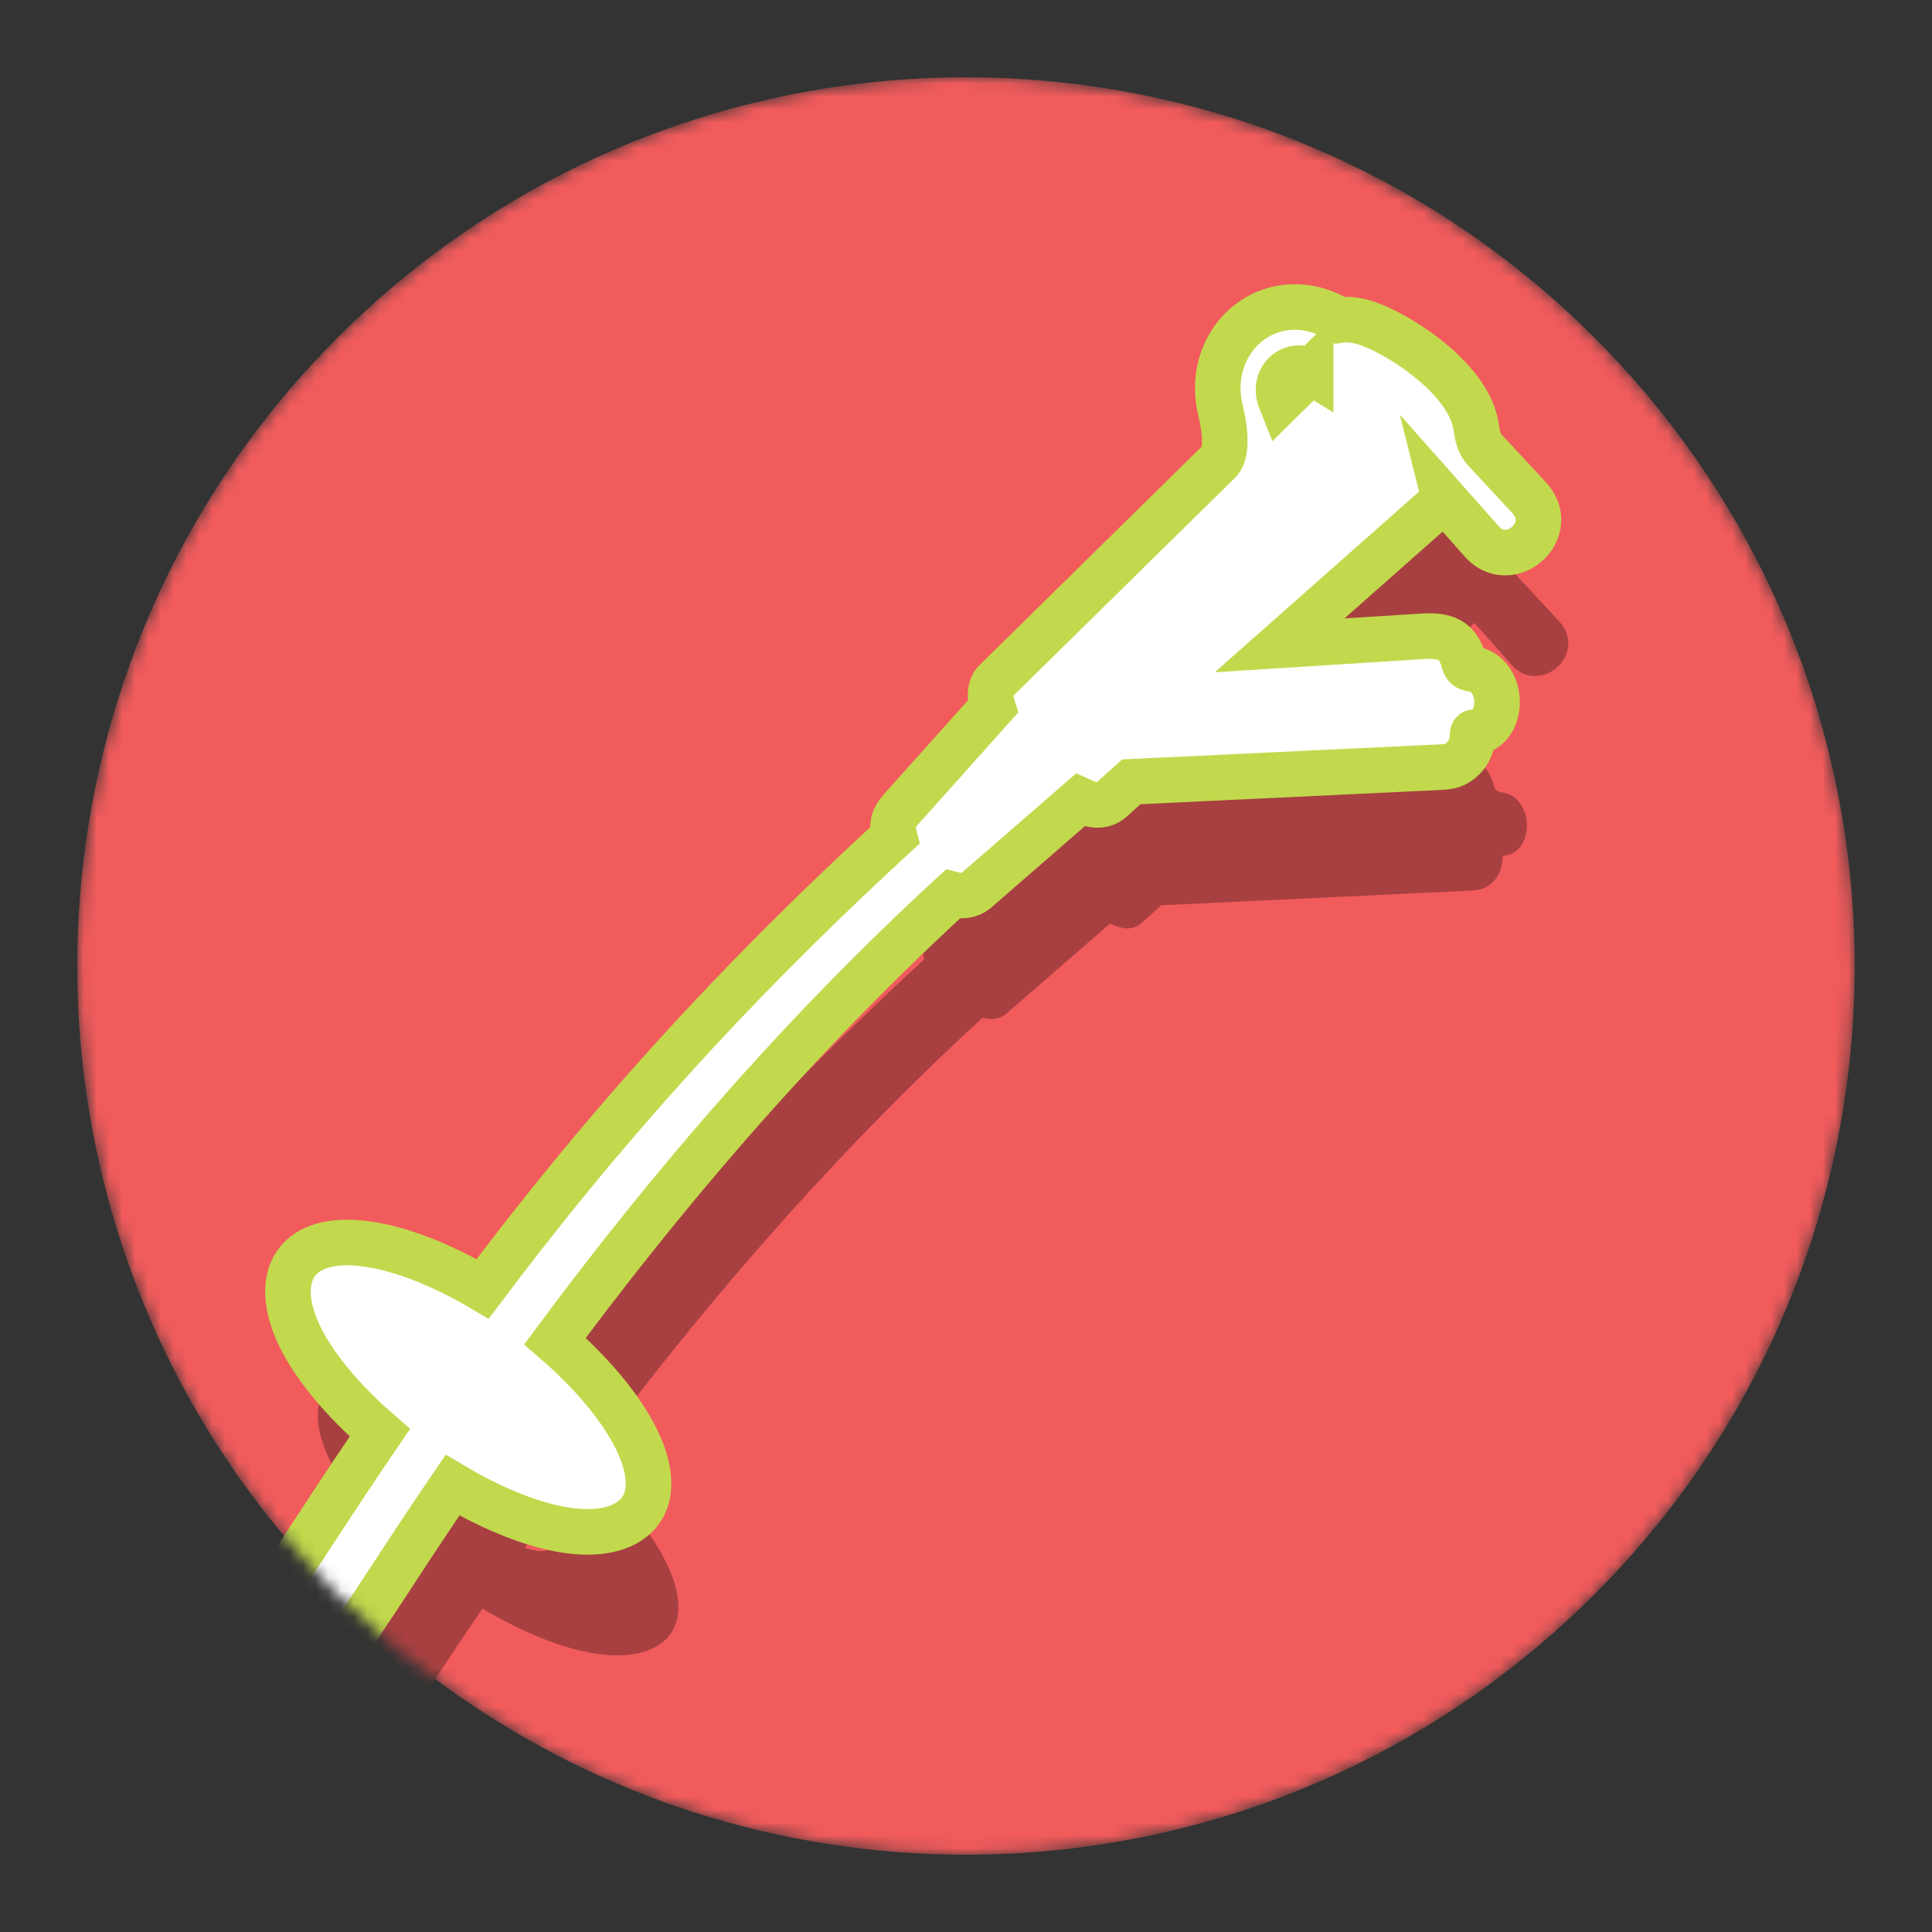 <svg width="150" height="150" viewBox="0 0 150 150" fill="none" xmlns="http://www.w3.org/2000/svg">
<rect x="0" y="0" width="150" height="150" fill="#333333" stroke="none"/>
<mask id="mask0_1316_20693" style="mask-type:luminance" maskUnits="userSpaceOnUse" x="6" y="6" width="138" height="139">
<path d="M143.643 81.999C142.224 96.024 136.515 109.698 126.524 120.895C125.646 121.88 124.734 122.844 123.788 123.791C113.048 134.53 99.645 140.991 85.706 143.171C78.626 144.276 71.407 144.279 64.327 143.174C62.605 142.908 60.894 142.575 59.193 142.177C58.273 141.962 57.358 141.726 56.444 141.472C53.245 140.582 50.098 139.458 47.032 138.096C46.787 137.987 46.542 137.877 46.297 137.765C45.569 137.435 44.849 137.09 44.133 136.733C43.375 136.356 42.626 135.958 41.883 135.554C38.403 133.649 35.05 131.422 31.874 128.872C31.243 128.364 30.621 127.845 30.005 127.315C28.704 126.197 27.439 125.023 26.21 123.791C25.295 122.879 24.414 121.948 23.57 120.998C23.57 120.998 23.568 120.996 23.564 120.992C22.709 120.04 21.887 119.069 21.096 118.079C20.368 117.17 19.666 116.25 18.991 115.313C16.319 111.612 14.057 107.705 12.208 103.653C0.602 78.204 5.27 47.15 26.21 26.209C45.301 7.119 72.793 1.554 96.782 9.513C97.602 9.784 98.419 10.073 99.233 10.377C103.016 11.795 106.702 13.556 110.238 15.661C112.765 17.165 115.215 18.843 117.574 20.695C117.595 20.713 117.619 20.73 117.639 20.745C119.771 22.423 121.827 24.246 123.791 26.209C129.65 32.072 134.239 38.724 137.547 45.828C138.323 47.489 139.028 49.166 139.659 50.877C139.921 51.567 140.169 52.266 140.405 52.962C140.405 52.968 140.408 52.971 140.408 52.974C141.101 55.044 141.696 57.14 142.189 59.258C142.481 60.505 142.737 61.758 142.955 63.017C143.351 65.264 143.634 67.526 143.802 69.794C144.111 73.857 144.058 77.945 143.643 81.999Z" fill="white"/>
</mask>
<g mask="url(#mask0_1316_20693)">
<path d="M143.643 81.999C142.224 96.024 136.515 109.698 126.524 120.895C125.646 121.88 124.734 122.844 123.788 123.791C113.048 134.53 99.645 140.991 85.706 143.171C78.626 144.276 71.407 144.279 64.327 143.174C62.605 142.908 60.894 142.575 59.193 142.177C58.273 141.962 57.358 141.726 56.444 141.472C53.245 140.582 50.098 139.458 47.032 138.096C46.787 137.987 46.542 137.877 46.297 137.765C45.569 137.435 44.849 137.09 44.133 136.733C43.375 136.356 42.626 135.958 41.883 135.554C38.403 133.649 35.05 131.422 31.874 128.872C31.243 128.364 30.621 127.845 30.005 127.315C28.704 126.197 27.439 125.023 26.21 123.791C25.295 122.879 24.414 121.948 23.57 120.998C23.57 120.998 23.568 120.996 23.564 120.992C22.709 120.04 21.887 119.069 21.096 118.079C20.368 117.17 19.666 116.25 18.991 115.313C16.319 111.612 14.057 107.705 12.208 103.653C0.602 78.204 5.27 47.15 26.21 26.209C45.301 7.119 72.793 1.554 96.782 9.513C97.602 9.784 98.419 10.073 99.233 10.377C103.016 11.795 106.702 13.556 110.238 15.661C112.765 17.165 115.215 18.843 117.574 20.695C117.595 20.713 117.619 20.73 117.639 20.745C119.771 22.423 121.827 24.246 123.791 26.209C129.65 32.072 134.239 38.724 137.547 45.828C138.323 47.489 139.028 49.166 139.659 50.877C139.921 51.567 140.169 52.266 140.405 52.962C140.405 52.968 140.408 52.971 140.408 52.974C141.101 55.044 141.696 57.14 142.189 59.258C142.481 60.505 142.737 61.758 142.955 63.017C143.351 65.264 143.634 67.526 143.802 69.794C144.111 73.857 144.058 77.945 143.643 81.999Z" fill="#F15B5C"/>
<path d="M114.469 48.367L101.668 59.691L112.747 58.992C114.579 58.877 115.502 59.263 115.979 60.965C116.079 61.319 116.147 61.446 116.681 61.534C117.504 61.667 118.046 62.23 118.332 62.941C118.565 63.522 118.613 64.218 118.465 64.825C118.273 65.63 117.76 66.279 116.944 66.409C116.657 66.453 116.657 66.385 116.643 66.804C116.619 67.432 116.36 67.998 115.964 68.414C115.392 69.015 114.865 69.116 114.101 69.151L90.153 70.286L88.637 71.652C87.894 72.321 87.024 72.097 86.178 71.708L78.086 78.741C77.585 79.139 76.951 79.198 76.276 79.024C69.402 85.337 63.038 92.028 57.07 99.026C53.018 103.78 49.14 108.681 45.407 113.711C48.129 116.062 50.234 118.556 51.449 120.783C54.746 126.825 50.986 129.68 44.773 128.084C42.564 127.518 40.034 126.433 37.451 124.896C35.903 127.167 34.381 129.452 32.883 131.756C25.431 143.2 18.268 152.569 10.221 160.702C2.165 168.841 -6.768 175.729 -17.752 182.208C-18.563 182.686 -18.84 182.986 -19.43 183.588C-20.775 184.962 -21.993 185.295 -23.405 185.685C-24.605 186.015 -25.968 186.389 -27.702 187.64C-28.919 188.518 -30.597 188.4 -31.739 187.433C-32.464 186.82 -32.936 185.929 -33.03 184.992C-33.187 183.452 -32.334 182.193 -30.925 181.609C-28.805 180.73 -27.734 179.725 -26.835 178.876C-25.758 177.861 -24.891 177.047 -23.031 176.776C-22.06 176.634 -22.078 176.749 -21.146 176.201C-10.595 169.994 -2.15 163.471 5.45 155.745C13.055 148.013 19.822 139.069 27.009 128.031C28.584 125.613 30.185 123.207 31.81 120.824C29.465 118.798 27.593 116.675 26.357 114.711C22.984 109.35 24.688 105.042 31.391 106.263C33.844 106.708 36.793 107.879 39.792 109.657C43.632 104.543 47.565 99.672 51.732 94.912C57.78 88.003 64.312 81.333 71.752 74.491C71.543 73.68 71.669 73.1 72.215 72.486L79.39 64.468C79.177 63.816 79.157 63.236 79.393 62.787C79.475 62.587 79.661 62.436 79.814 62.286L97.027 45.356C97.331 44.991 97.419 44.354 97.407 43.679C97.39 42.885 97.227 42.057 97.08 41.458C96.585 39.429 96.983 37.518 97.95 36.071C98.363 35.451 98.882 34.917 99.477 34.493C100.076 34.068 100.757 33.756 101.491 33.579C102.966 33.228 104.647 33.443 106.319 34.437C106.375 34.428 106.431 34.422 106.487 34.416C107.127 34.357 107.861 34.469 108.651 34.761C110.253 35.357 112.455 36.681 114.166 38.276C115.563 39.583 116.657 41.095 116.899 42.602L116.911 42.673C117.032 43.419 117.126 44.018 117.628 44.554L121.025 48.211C121.874 49.122 121.912 50.151 121.52 50.98C121.37 51.298 121.152 51.582 120.889 51.815C120.627 52.05 120.317 52.233 119.99 52.348C119.135 52.643 118.147 52.505 117.38 51.641L114.466 48.355L114.469 48.367ZM36.342 114.366C34.08 113.378 33.762 114.744 35.083 116.132C35.502 115.54 35.923 114.953 36.342 114.366ZM40.742 120.172C42.847 120.836 43.198 120.187 41.954 118.465C41.547 119.031 41.143 119.6 40.742 120.172ZM104.075 38.438C103.662 38.182 103.228 38.12 102.845 38.206C102.577 38.267 102.329 38.397 102.122 38.583C101.916 38.772 101.754 39.017 101.662 39.303C101.536 39.704 101.545 40.187 101.757 40.715L104.075 38.435V38.438Z" fill="#A84041"/>
<path d="M112.152 38.781L99.35 50.104L110.429 49.405C112.261 49.29 113.184 49.677 113.661 51.378C113.762 51.732 113.829 51.859 114.363 51.947C115.186 52.08 115.729 52.643 116.015 53.354C116.248 53.935 116.295 54.631 116.147 55.238C115.956 56.043 115.442 56.692 114.626 56.822C114.34 56.866 114.34 56.798 114.325 57.217C114.301 57.845 114.042 58.411 113.647 58.827C113.075 59.428 112.547 59.529 111.783 59.564L87.835 60.7L86.319 62.065C85.576 62.734 84.706 62.51 83.86 62.121L75.768 69.154C75.267 69.552 74.633 69.611 73.958 69.437C67.084 75.751 60.72 82.442 54.752 89.439C50.7 94.193 46.822 99.094 43.089 104.125C45.811 106.475 47.916 108.97 49.131 111.196C52.428 117.238 48.668 120.093 42.455 118.497C40.246 117.931 37.716 116.846 35.133 115.31C33.585 117.58 32.063 119.866 30.565 122.169C23.113 133.613 15.95 142.982 7.903 151.115C-0.153 159.254 -9.085 166.142 -20.07 172.621C-20.881 173.099 -21.158 173.399 -21.748 174.001C-23.093 175.375 -24.31 175.708 -25.723 176.098C-26.923 176.428 -28.285 176.802 -30.02 178.053C-31.237 178.932 -32.915 178.814 -34.056 177.846C-34.782 177.233 -35.254 176.342 -35.348 175.405C-35.504 173.865 -34.652 172.606 -33.243 172.022C-31.122 171.144 -30.052 170.138 -29.152 169.289C-28.076 168.274 -27.209 167.46 -25.348 167.189C-24.378 167.048 -24.396 167.163 -23.464 166.614C-12.913 160.407 -4.467 153.884 3.132 146.158C10.737 138.426 17.505 129.482 24.691 118.444C26.266 116.026 27.867 113.62 29.492 111.237C27.147 109.211 25.275 107.088 24.039 105.124C20.666 99.763 22.37 95.455 29.073 96.676C31.526 97.121 34.475 98.292 37.474 100.07C41.314 94.957 45.248 90.085 49.414 85.326C55.462 78.416 61.994 71.746 69.434 64.905C69.225 64.094 69.352 63.513 69.897 62.899L77.072 54.881C76.859 54.23 76.839 53.649 77.075 53.2C77.157 53 77.343 52.85 77.496 52.699L94.709 35.77C95.013 35.404 95.101 34.767 95.089 34.092C95.072 33.299 94.909 32.47 94.762 31.871C94.267 29.843 94.665 27.932 95.632 26.484C96.045 25.864 96.564 25.331 97.159 24.906C97.758 24.482 98.439 24.169 99.174 23.992C100.648 23.641 102.329 23.856 104.001 24.85C104.057 24.841 104.113 24.835 104.169 24.829C104.809 24.77 105.543 24.883 106.333 25.174C107.935 25.77 110.137 27.094 111.848 28.689C113.246 29.996 114.34 31.509 114.581 33.016L114.593 33.086C114.714 33.832 114.808 34.431 115.31 34.968L118.707 38.624C119.556 39.535 119.595 40.565 119.202 41.393C119.052 41.712 118.834 41.995 118.571 42.228C118.309 42.464 117.999 42.647 117.672 42.761C116.817 43.056 115.829 42.918 115.062 42.054L112.149 38.769L112.152 38.781ZM101.757 28.849C101.344 28.592 100.91 28.53 100.527 28.616C100.259 28.678 100.011 28.808 99.805 28.993C99.598 29.182 99.436 29.427 99.345 29.713C99.218 30.114 99.227 30.597 99.439 31.125L101.757 28.846V28.849Z" fill="white" stroke="#C2D94D" stroke-width="3.539" stroke-miterlimit="10"/>
</g>
</svg>
